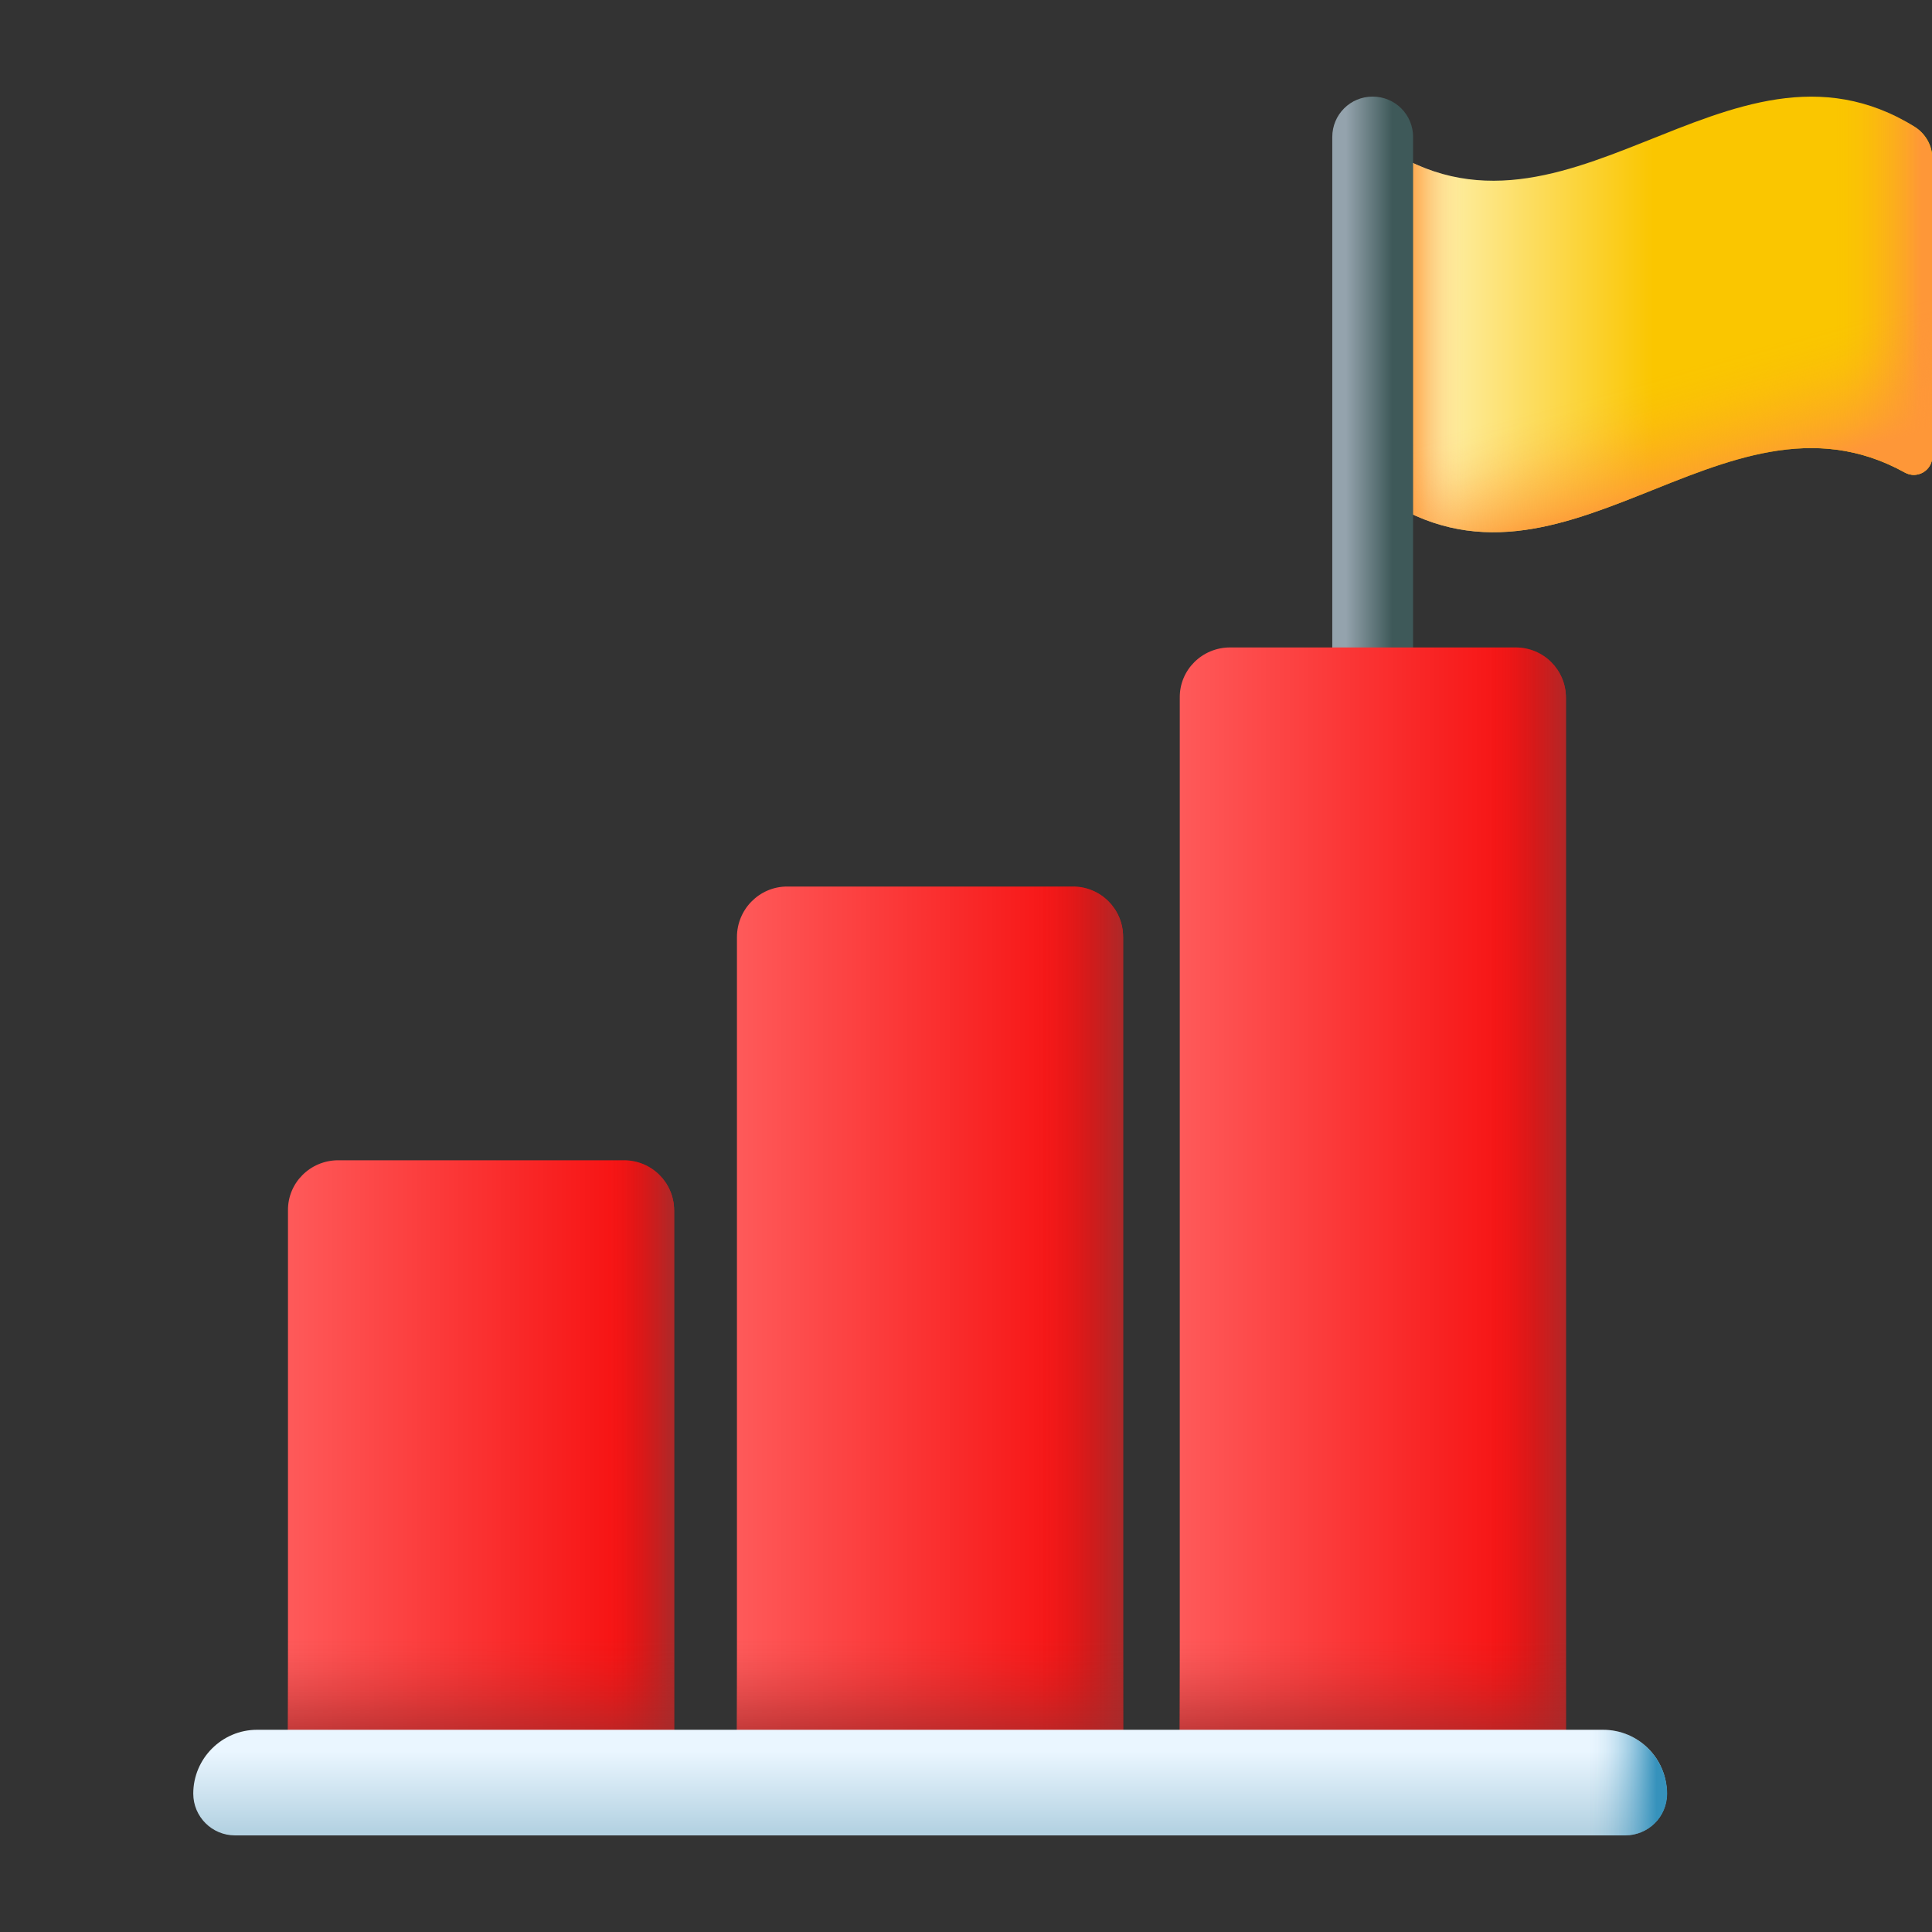 <svg width="120" height="120" viewBox="0 0 120 120" fill="none" xmlns="http://www.w3.org/2000/svg">
<rect x="0" y="0" width="120" height="120" fill="#333333" stroke="none"/>
<g clip-path="url(#clip0_593_4118)">
<path d="M118.312 29.351C106.9 23.023 96.796 39.075 85.258 30.448C85.258 23.17 85.258 15.893 85.258 8.616C97.007 17.39 107.259 0.621 118.923 7.877C119.598 8.299 120.02 9.037 120.02 9.818V28.359C119.999 29.224 119.071 29.773 118.312 29.351Z" fill="url(#paint0_linear_593_4118)"/>
<path d="M118.925 7.877C112.407 3.827 106.353 7.265 100.215 9.565V31.397C106.163 29.161 112.048 25.87 118.334 29.351C119.094 29.773 120.022 29.224 120.022 28.359V9.818C120.001 9.016 119.579 8.299 118.925 7.877Z" fill="url(#paint1_linear_593_4118)"/>
<path d="M100.192 9.564V31.396C95.341 33.21 90.447 34.328 85.258 30.447V8.615C90.447 12.496 95.341 11.378 100.192 9.564Z" fill="url(#paint2_linear_593_4118)"/>
<path d="M85.258 15.302V30.447C96.796 39.074 106.9 23.022 118.312 29.35C119.071 29.772 119.999 29.224 119.999 28.359V15.302H85.258Z" fill="url(#paint3_linear_593_4118)"/>
<path d="M85.26 6C86.652 6 87.77 7.118 87.77 8.51V60.949C87.77 62.341 86.652 63.459 85.26 63.459C83.868 63.459 82.75 62.341 82.75 60.949V8.51C82.75 7.118 83.868 6 85.26 6Z" fill="url(#paint4_linear_593_4118)"/>
<path d="M76.399 40.214H94.139C95.869 40.214 97.261 41.606 97.261 43.336V107.841C97.261 109.57 95.869 110.963 94.139 110.963H76.399C74.67 110.963 73.278 109.57 73.278 107.841V43.336C73.257 41.606 74.67 40.214 76.399 40.214Z" fill="url(#paint5_linear_593_4118)"/>
<path d="M97.262 43.336V107.841C97.262 109.57 95.87 110.963 94.14 110.963H81.969V40.214H94.14C95.87 40.214 97.262 41.606 97.262 43.336Z" fill="url(#paint6_linear_593_4118)"/>
<path d="M73.258 70.231V107.82C73.258 109.549 74.65 110.942 76.38 110.942H94.12C95.849 110.942 97.241 109.549 97.241 107.82V70.231H73.258Z" fill="url(#paint7_linear_593_4118)"/>
<path d="M48.895 55.064H66.635C68.365 55.064 69.757 56.456 69.757 58.186V107.819C69.757 109.549 68.365 110.941 66.635 110.941H48.895C47.166 110.941 45.773 109.549 45.773 107.819V58.207C45.773 56.477 47.166 55.064 48.895 55.064Z" fill="url(#paint8_linear_593_4118)"/>
<path d="M69.757 58.207V107.841C69.757 109.57 68.365 110.962 66.635 110.962H51.996V55.064H66.635C68.365 55.064 69.757 56.477 69.757 58.207Z" fill="url(#paint9_linear_593_4118)"/>
<path d="M45.773 85.102V107.841C45.773 109.57 47.166 110.962 48.895 110.962H66.635C68.365 110.962 69.757 109.57 69.757 107.841V85.102H45.773Z" fill="url(#paint10_linear_593_4118)"/>
<path d="M21.009 72.066H38.749C40.478 72.066 41.87 73.458 41.87 75.188V107.841C41.87 109.57 40.478 110.963 38.749 110.963H21.009C19.279 110.963 17.887 109.57 17.887 107.841V75.188C17.866 73.458 19.279 72.066 21.009 72.066Z" fill="url(#paint11_linear_593_4118)"/>
<path d="M41.873 75.188V107.841C41.873 109.57 40.48 110.963 38.751 110.963H25.398V72.066H38.751C40.48 72.066 41.873 73.458 41.873 75.188Z" fill="url(#paint12_linear_593_4118)"/>
<path d="M17.867 85.102V107.841C17.867 109.57 19.259 110.963 20.989 110.963H38.729C40.459 110.963 41.851 109.57 41.851 107.841V85.102H17.867Z" fill="url(#paint13_linear_593_4118)"/>
<path d="M15.97 107.44H99.564C101.758 107.44 103.53 109.212 103.53 111.405C103.53 112.84 102.37 114 100.935 114H14.598C13.164 114 12.004 112.84 12.004 111.405C12.004 109.233 13.776 107.44 15.97 107.44Z" fill="url(#paint14_linear_593_4118)"/>
<path d="M99.562 107.44H94.184V114H100.955C102.389 114 103.549 112.84 103.549 111.405C103.528 109.212 101.756 107.44 99.562 107.44Z" fill="url(#paint15_linear_593_4118)"/>
</g>
<defs>
<linearGradient id="paint0_linear_593_4118" x1="88.873" y1="19.532" x2="102.673" y2="19.532" gradientUnits="userSpaceOnUse">
<stop stop-color="#FEF0AE"/>
<stop offset="1" stop-color="#FAC600"/>
</linearGradient>
<linearGradient id="paint1_linear_593_4118" x1="114.061" y1="18.7" x2="119.368" y2="18.7" gradientUnits="userSpaceOnUse">
<stop stop-color="#FE9738" stop-opacity="0"/>
<stop offset="0.1" stop-color="#FE9738" stop-opacity="0.02"/>
<stop offset="0.23" stop-color="#FE9738" stop-opacity="0.08"/>
<stop offset="0.36" stop-color="#FE9738" stop-opacity="0.17"/>
<stop offset="0.5" stop-color="#FE9738" stop-opacity="0.31"/>
<stop offset="0.65" stop-color="#FE9738" stop-opacity="0.48"/>
<stop offset="0.81" stop-color="#FE9738" stop-opacity="0.69"/>
<stop offset="0.96" stop-color="#FE9738" stop-opacity="0.94"/>
<stop offset="1" stop-color="#FE9738"/>
</linearGradient>
<linearGradient id="paint2_linear_593_4118" x1="90.879" y1="20.835" x2="87.317" y2="20.835" gradientUnits="userSpaceOnUse">
<stop stop-color="#FE9738" stop-opacity="0"/>
<stop offset="0.1" stop-color="#FE9738" stop-opacity="0.02"/>
<stop offset="0.23" stop-color="#FE9738" stop-opacity="0.08"/>
<stop offset="0.36" stop-color="#FE9738" stop-opacity="0.17"/>
<stop offset="0.5" stop-color="#FE9738" stop-opacity="0.31"/>
<stop offset="0.65" stop-color="#FE9738" stop-opacity="0.48"/>
<stop offset="0.81" stop-color="#FE9738" stop-opacity="0.69"/>
<stop offset="0.96" stop-color="#FE9738" stop-opacity="0.94"/>
<stop offset="1" stop-color="#FE9738"/>
</linearGradient>
<linearGradient id="paint3_linear_593_4118" x1="102.769" y1="23.366" x2="104.874" y2="30.886" gradientUnits="userSpaceOnUse">
<stop stop-color="#FE9738" stop-opacity="0"/>
<stop offset="0.1" stop-color="#FE9738" stop-opacity="0.02"/>
<stop offset="0.23" stop-color="#FE9738" stop-opacity="0.08"/>
<stop offset="0.36" stop-color="#FE9738" stop-opacity="0.17"/>
<stop offset="0.5" stop-color="#FE9738" stop-opacity="0.31"/>
<stop offset="0.65" stop-color="#FE9738" stop-opacity="0.48"/>
<stop offset="0.81" stop-color="#FE9738" stop-opacity="0.69"/>
<stop offset="0.96" stop-color="#FE9738" stop-opacity="0.94"/>
<stop offset="1" stop-color="#FE9738"/>
</linearGradient>
<linearGradient id="paint4_linear_593_4118" x1="83.59" y1="34.74" x2="86.481" y2="34.74" gradientUnits="userSpaceOnUse">
<stop stop-color="#94A3AD"/>
<stop offset="1" stop-color="#3E5959"/>
</linearGradient>
<linearGradient id="paint5_linear_593_4118" x1="72.092" y1="75.588" x2="95.645" y2="75.588" gradientUnits="userSpaceOnUse">
<stop stop-color="#FF5E5E"/>
<stop offset="1" stop-color="#F60D0D"/>
</linearGradient>
<linearGradient id="paint6_linear_593_4118" x1="92.359" y1="75.588" x2="97.778" y2="75.588" gradientUnits="userSpaceOnUse">
<stop stop-color="#A72B2B" stop-opacity="0"/>
<stop offset="0.12" stop-color="#A72B2B" stop-opacity="0.04"/>
<stop offset="0.29" stop-color="#A72B2B" stop-opacity="0.15"/>
<stop offset="0.48" stop-color="#A72B2B" stop-opacity="0.33"/>
<stop offset="0.7" stop-color="#A72B2B" stop-opacity="0.59"/>
<stop offset="0.94" stop-color="#A72B2B" stop-opacity="0.91"/>
<stop offset="1" stop-color="#A72B2B"/>
</linearGradient>
<linearGradient id="paint7_linear_593_4118" x1="85.263" y1="101.776" x2="85.263" y2="109.22" gradientUnits="userSpaceOnUse">
<stop stop-color="#A72B2B" stop-opacity="0"/>
<stop offset="0.12" stop-color="#A72B2B" stop-opacity="0.04"/>
<stop offset="0.29" stop-color="#A72B2B" stop-opacity="0.15"/>
<stop offset="0.48" stop-color="#A72B2B" stop-opacity="0.33"/>
<stop offset="0.7" stop-color="#A72B2B" stop-opacity="0.59"/>
<stop offset="0.94" stop-color="#A72B2B" stop-opacity="0.91"/>
<stop offset="1" stop-color="#A72B2B"/>
</linearGradient>
<linearGradient id="paint8_linear_593_4118" x1="44.588" y1="83.003" x2="68.141" y2="83.003" gradientUnits="userSpaceOnUse">
<stop stop-color="#FF5E5E"/>
<stop offset="1" stop-color="#F60D0D"/>
</linearGradient>
<linearGradient id="paint9_linear_593_4118" x1="64.393" y1="83.017" x2="70.035" y2="83.017" gradientUnits="userSpaceOnUse">
<stop stop-color="#A72B2B" stop-opacity="0"/>
<stop offset="0.12" stop-color="#A72B2B" stop-opacity="0.04"/>
<stop offset="0.29" stop-color="#A72B2B" stop-opacity="0.15"/>
<stop offset="0.48" stop-color="#A72B2B" stop-opacity="0.33"/>
<stop offset="0.7" stop-color="#A72B2B" stop-opacity="0.59"/>
<stop offset="0.94" stop-color="#A72B2B" stop-opacity="0.91"/>
<stop offset="1" stop-color="#A72B2B"/>
</linearGradient>
<linearGradient id="paint10_linear_593_4118" x1="57.764" y1="101.776" x2="57.764" y2="109.22" gradientUnits="userSpaceOnUse">
<stop stop-color="#A72B2B" stop-opacity="0"/>
<stop offset="0.12" stop-color="#A72B2B" stop-opacity="0.04"/>
<stop offset="0.29" stop-color="#A72B2B" stop-opacity="0.15"/>
<stop offset="0.48" stop-color="#A72B2B" stop-opacity="0.33"/>
<stop offset="0.7" stop-color="#A72B2B" stop-opacity="0.59"/>
<stop offset="0.94" stop-color="#A72B2B" stop-opacity="0.91"/>
<stop offset="1" stop-color="#A72B2B"/>
</linearGradient>
<linearGradient id="paint11_linear_593_4118" x1="16.701" y1="91.514" x2="40.255" y2="91.514" gradientUnits="userSpaceOnUse">
<stop stop-color="#FF5E5E"/>
<stop offset="1" stop-color="#F60D0D"/>
</linearGradient>
<linearGradient id="paint12_linear_593_4118" x1="37.778" y1="91.514" x2="42.062" y2="91.514" gradientUnits="userSpaceOnUse">
<stop stop-color="#A72B2B" stop-opacity="0"/>
<stop offset="0.12" stop-color="#A72B2B" stop-opacity="0.04"/>
<stop offset="0.29" stop-color="#A72B2B" stop-opacity="0.15"/>
<stop offset="0.48" stop-color="#A72B2B" stop-opacity="0.33"/>
<stop offset="0.7" stop-color="#A72B2B" stop-opacity="0.59"/>
<stop offset="0.94" stop-color="#A72B2B" stop-opacity="0.91"/>
<stop offset="1" stop-color="#A72B2B"/>
</linearGradient>
<linearGradient id="paint13_linear_593_4118" x1="29.874" y1="101.776" x2="29.874" y2="109.22" gradientUnits="userSpaceOnUse">
<stop stop-color="#A72B2B" stop-opacity="0"/>
<stop offset="0.12" stop-color="#A72B2B" stop-opacity="0.04"/>
<stop offset="0.29" stop-color="#A72B2B" stop-opacity="0.15"/>
<stop offset="0.48" stop-color="#A72B2B" stop-opacity="0.33"/>
<stop offset="0.7" stop-color="#A72B2B" stop-opacity="0.59"/>
<stop offset="0.94" stop-color="#A72B2B" stop-opacity="0.91"/>
<stop offset="1" stop-color="#A72B2B"/>
</linearGradient>
<linearGradient id="paint14_linear_593_4118" x1="57.769" y1="108.775" x2="57.769" y2="113.721" gradientUnits="userSpaceOnUse">
<stop stop-color="#EAF6FF"/>
<stop offset="1" stop-color="#B4D2E2"/>
</linearGradient>
<linearGradient id="paint15_linear_593_4118" x1="98.708" y1="110.722" x2="102.893" y2="110.722" gradientUnits="userSpaceOnUse">
<stop stop-color="#3692BC" stop-opacity="0"/>
<stop offset="0.12" stop-color="#3692BC" stop-opacity="0.03"/>
<stop offset="0.27" stop-color="#3692BC" stop-opacity="0.1"/>
<stop offset="0.43" stop-color="#3692BC" stop-opacity="0.23"/>
<stop offset="0.6" stop-color="#3692BC" stop-opacity="0.41"/>
<stop offset="0.77" stop-color="#3692BC" stop-opacity="0.64"/>
<stop offset="0.95" stop-color="#3692BC" stop-opacity="0.92"/>
<stop offset="1" stop-color="#3692BC"/>
</linearGradient>
<clipPath id="clip0_593_4118">
<rect width="120" height="120" fill="white"/>
</clipPath>
</defs>
</svg>
